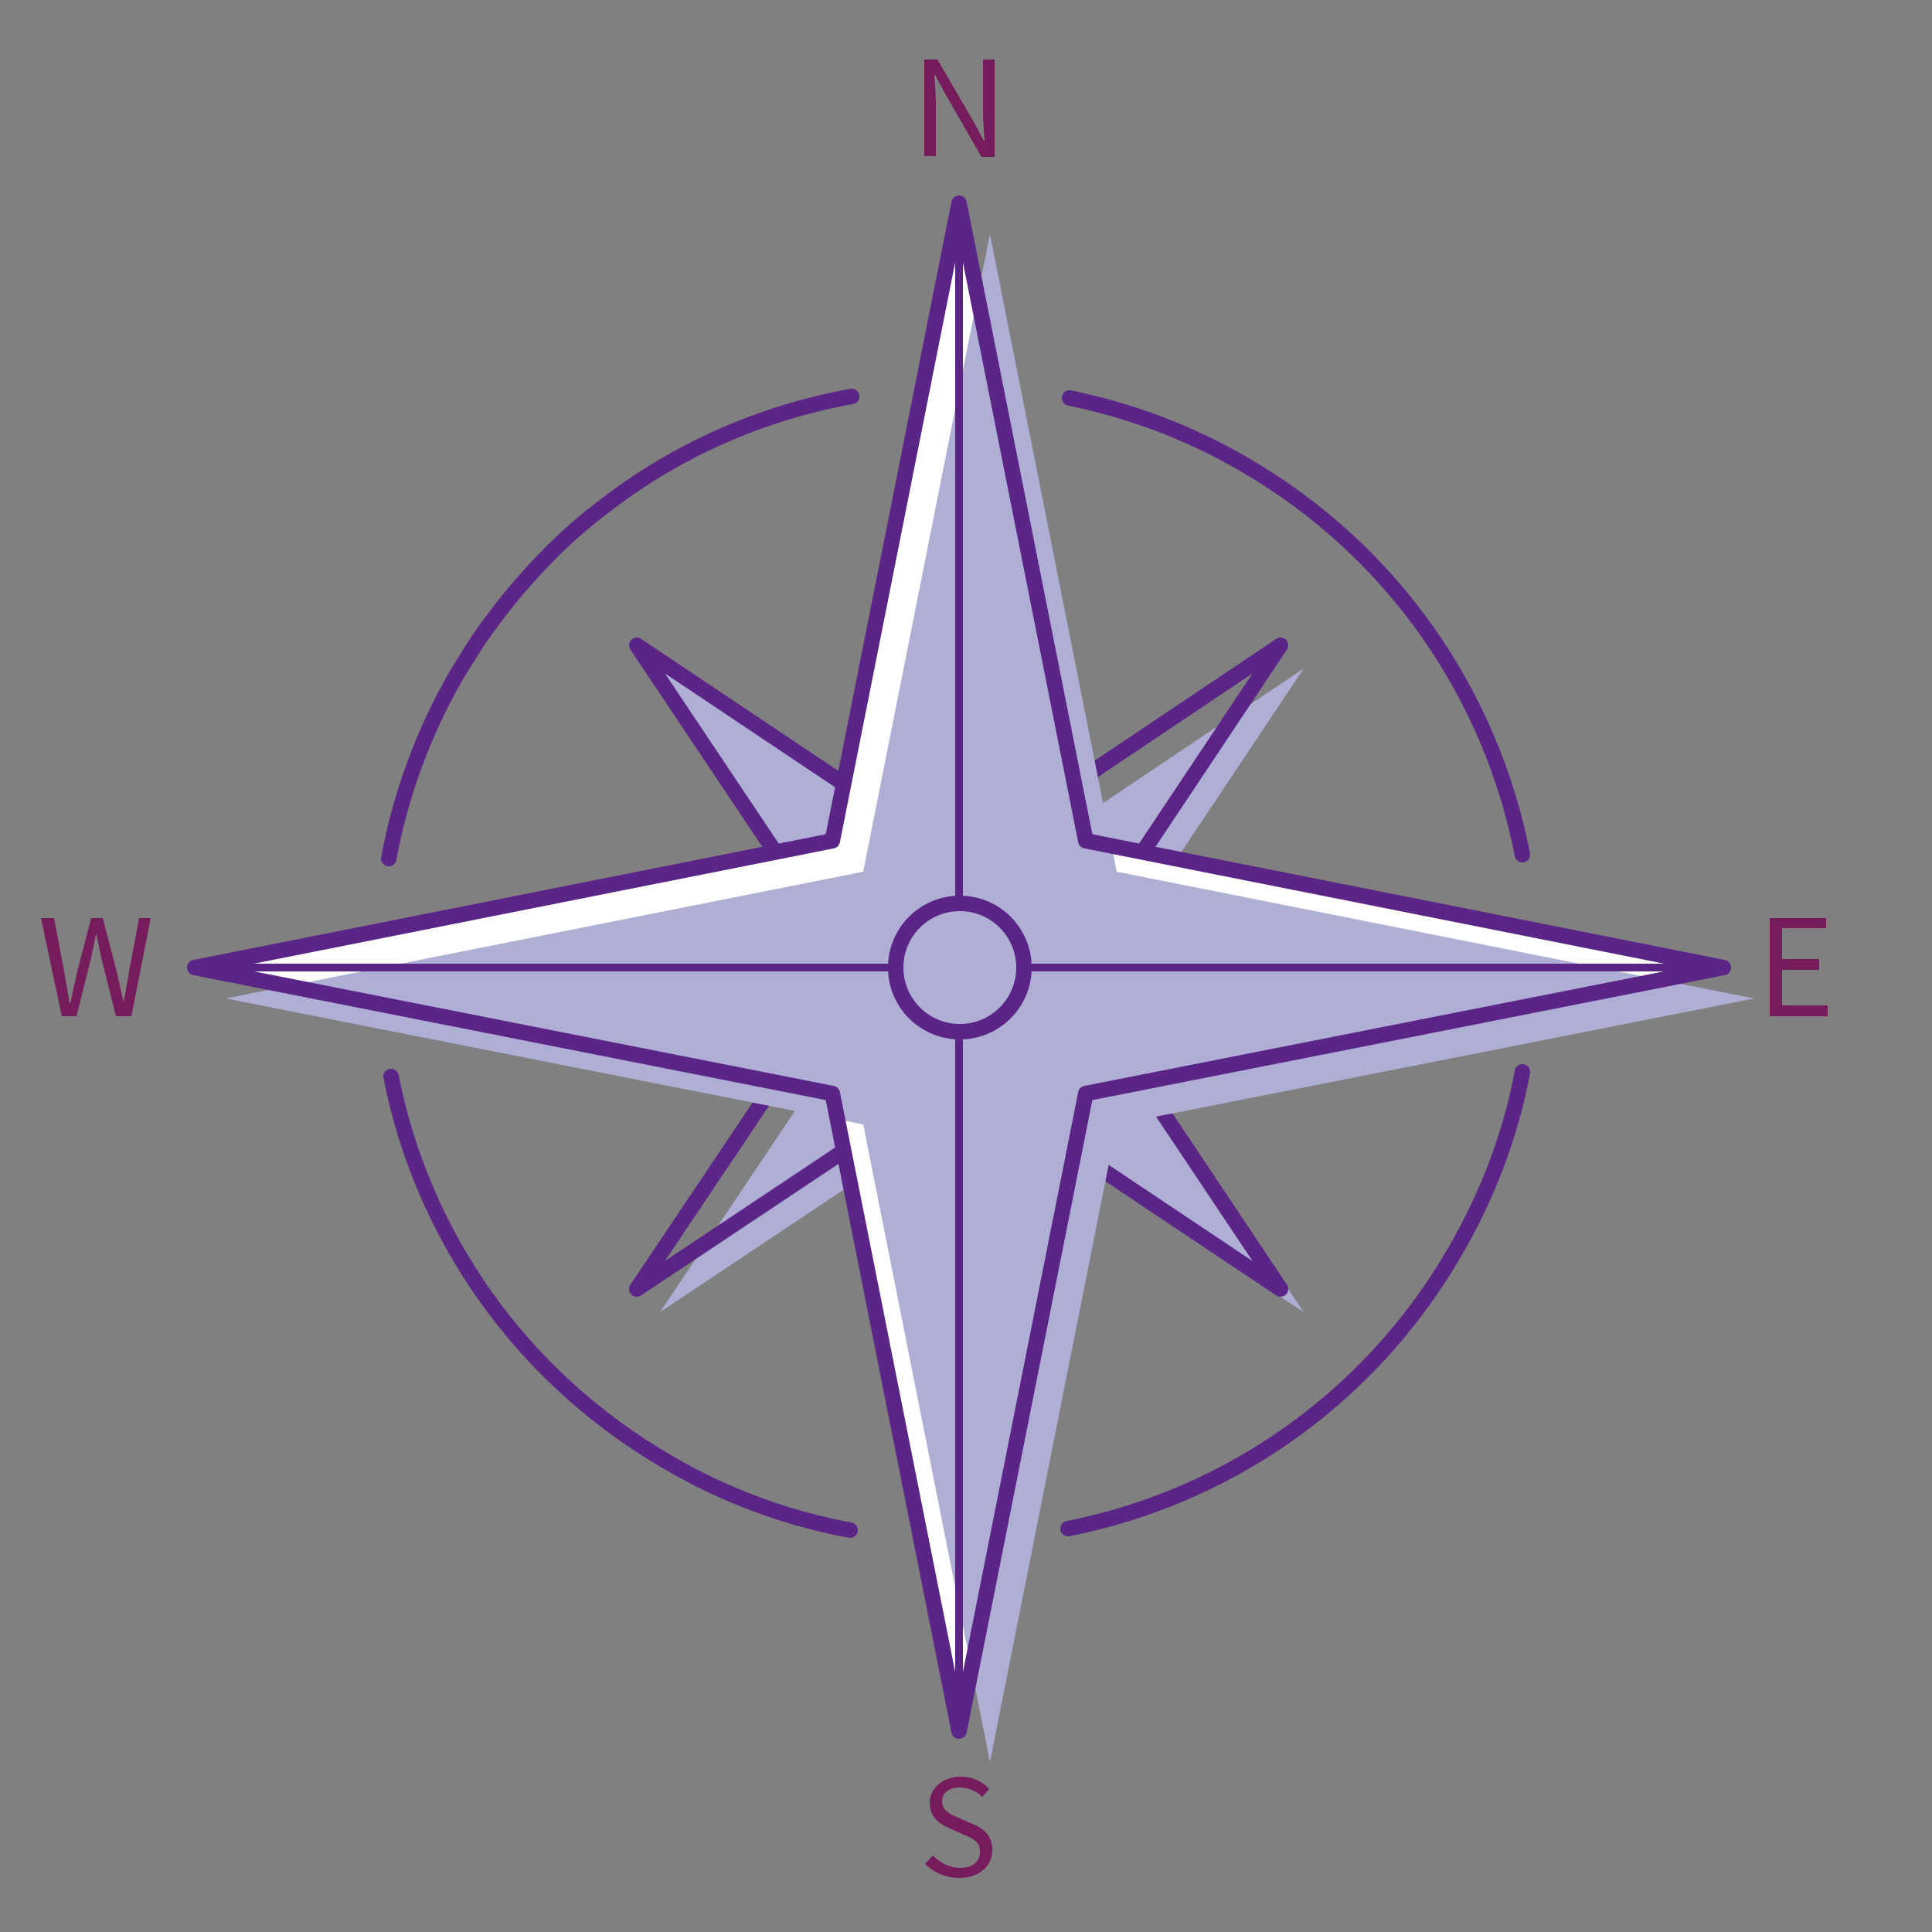 <?xml version="1.0" encoding="utf-8" standalone="no"?>
<!-- Generator: Adobe Illustrator 28.1.0, SVG Export Plug-In . SVG Version: 6.00 Build 0)  --><svg xmlns="http://www.w3.org/2000/svg" xmlns:xlink="http://www.w3.org/1999/xlink" id="Layer_2" style="enable-background:new 0 0 250 250;" version="1.1" viewBox="0 0 250 250" x="0px" xml:space="preserve" y="0px">
<rect x="0" y="0" width="250" height="250" fill="#808080" stroke="none"/>
<style type="text/css">
	.st0{fill:#AFAFD5;}
	.st1{fill:none;stroke:#5B2487;stroke-width:2;stroke-miterlimit:10;}
	.st2{fill:none;stroke:#5B2487;stroke-width:2;stroke-linecap:round;stroke-linejoin:round;stroke-miterlimit:10;}
	.st3{fill:none;stroke:#5B2487;stroke-width:2;stroke-linecap:round;stroke-miterlimit:10;}
	.st4{fill:#4EE48A;}
	.st5{fill:none;stroke:#D7ECF5;stroke-width:11;stroke-miterlimit:10;}
	.st6{fill:#FFFFFF;}
	.st7{clip-path:url(#SVGID_00000071538316423915797590000013675080629205455497_);fill:#AFAFD5;}
	.st8{clip-path:url(#SVGID_00000079450027049273793180000011302758974613558160_);fill:#AFAFD5;}
	.st9{clip-path:url(#SVGID_00000132786416531788802120000010876993908211474603_);fill:#AFAFD5;}
	.st10{fill-rule:evenodd;clip-rule:evenodd;fill:#AFAFD5;}
	.st11{fill-rule:evenodd;clip-rule:evenodd;fill:none;stroke:#5B2487;stroke-width:2;stroke-linecap:round;stroke-miterlimit:10;}
	.st12{fill:#761C5C;}
	.st13{fill:#6E1B58;}
	.st14{fill:none;stroke:#D6EBF4;stroke-width:2;stroke-linecap:round;stroke-linejoin:round;stroke-miterlimit:10;}
	.st15{fill:#FFFFFF;stroke:#5B2487;stroke-width:2;stroke-linecap:round;stroke-linejoin:round;stroke-miterlimit:10;}
	.st16{fill:#5B2487;}
	.st17{fill:#761B5C;}
	.st18{fill:none;stroke:#5B2487;stroke-linecap:round;stroke-linejoin:round;stroke-miterlimit:10;}
	.st19{fill:none;stroke:#5B2487;stroke-width:0.772;stroke-linecap:round;stroke-linejoin:round;stroke-miterlimit:10;}
	.st20{opacity:0.3;fill:none;stroke:#5B2487;stroke-linecap:round;stroke-linejoin:round;stroke-miterlimit:10;}
	.st21{fill:none;stroke:#5B2487;stroke-width:1.254;stroke-linecap:round;stroke-linejoin:round;stroke-miterlimit:10;}
	.st22{fill:none;stroke:#5B2487;stroke-width:0.5;stroke-linecap:round;stroke-linejoin:round;stroke-miterlimit:10;}
	.st23{opacity:0.3;fill:none;stroke:#5B2487;stroke-width:2;stroke-linecap:round;stroke-linejoin:round;stroke-miterlimit:10;}
	.st24{opacity:0.3;fill:none;stroke:#5B2487;stroke-width:2.344;stroke-linecap:round;stroke-linejoin:round;stroke-miterlimit:10;}
	.st25{opacity:0.3;fill:none;stroke:#5B2487;stroke-miterlimit:10;}
	.st26{fill:none;stroke:#5B2487;stroke-width:2.058;stroke-linecap:round;stroke-linejoin:round;stroke-miterlimit:10;}
	.st27{fill:#BC0C73;}
	.st28{fill:none;stroke:#5B2487;stroke-width:0.462;stroke-linecap:round;stroke-linejoin:round;stroke-miterlimit:10;}
	.st29{fill:none;stroke:#207AB4;stroke-width:0.693;stroke-linecap:round;stroke-linejoin:round;stroke-miterlimit:10;}
	.st30{fill:#BC0C73;stroke:#5B2487;stroke-width:0.231;stroke-miterlimit:10;}
	.st31{fill:none;stroke:#BC0C73;stroke-width:0.693;stroke-linecap:round;stroke-linejoin:round;stroke-miterlimit:10;}
	.st32{fill:none;stroke:#5B2487;stroke-width:1.155;stroke-linecap:round;stroke-linejoin:round;stroke-miterlimit:10;}
	.st33{opacity:0.45;fill:#5A5A5B;enable-background:new    ;}
	.st34{fill:none;stroke:#207AB4;stroke-width:0.462;stroke-linecap:round;stroke-linejoin:round;stroke-miterlimit:10;}
	.st35{fill:none;stroke:#5B2487;stroke-width:0.693;stroke-linecap:round;stroke-linejoin:round;stroke-miterlimit:10;}
	.st36{fill:none;stroke:#AFAFD5;stroke-width:2;stroke-miterlimit:10;}
	.st37{fill:none;stroke:#5B2487;stroke-width:2;stroke-linejoin:round;stroke-miterlimit:10;}
	.st38{fill:#FFFFFF;stroke:#5B2487;stroke-width:2;stroke-miterlimit:10;}
	.st39{fill:none;stroke:#D5EBF4;stroke-width:10.1;stroke-miterlimit:10;}
	.st40{fill:none;stroke:#FFFFFF;stroke-width:1.122;stroke-miterlimit:10;}
	.st41{fill:none;stroke:#5B2487;stroke-linecap:round;stroke-miterlimit:10;}
	.st42{fill:none;stroke:#5B2487;stroke-width:1.878;stroke-miterlimit:10;}
	
		.st43{clip-path:url(#SVGID_00000118355949027002722970000009676871267402353307_);fill:none;stroke:#5B2487;stroke-width:2;stroke-linecap:round;stroke-miterlimit:10;}
	
		.st44{fill-rule:evenodd;clip-rule:evenodd;fill:none;stroke:#5B2487;stroke-width:2;stroke-linecap:round;stroke-miterlimit:10;stroke-dasharray:12;}
	.st45{fill:none;stroke:#5B2487;stroke-width:1.685;stroke-linecap:round;stroke-miterlimit:10;}
	.st46{fill:none;stroke:#5B2487;stroke-width:1.547;stroke-linecap:round;stroke-linejoin:round;stroke-miterlimit:10;}
	.st47{fill:none;stroke:#5B2487;stroke-width:1.515;stroke-miterlimit:10;}
	.st48{fill:none;stroke:#5B2487;stroke-width:1.312;stroke-linecap:round;stroke-linejoin:round;stroke-miterlimit:10;}
	.st49{fill:#771C5C;}
	.st50{fill:#FFFFFF;stroke:#6E1B58;stroke-width:2;stroke-miterlimit:10;}
	.st51{fill:#FFFFFF;stroke:#6E1B58;stroke-width:0.814;stroke-miterlimit:10;}
	.st52{fill:none;stroke:#761C5D;stroke-width:2;stroke-miterlimit:10;}
	.st53{fill:#FFFFFF;stroke:#6E1B58;stroke-width:1.953;stroke-miterlimit:10;}
	.st54{fill:none;stroke:#5B2487;stroke-width:1.361;stroke-linecap:round;stroke-linejoin:round;stroke-miterlimit:10;}
	.st55{fill:#FFFFFF;stroke:#5B2487;stroke-width:2;stroke-linecap:round;stroke-miterlimit:10;}
	
		.st56{fill-rule:evenodd;clip-rule:evenodd;fill:none;stroke:#5B2487;stroke-width:2;stroke-linecap:round;stroke-linejoin:round;stroke-miterlimit:10;}
	.st57{fill:none;stroke:#5B2487;stroke-width:1.728;stroke-linecap:round;stroke-linejoin:round;stroke-miterlimit:10;}
	.st58{fill:none;stroke:#5B2487;stroke-miterlimit:10;}
	.st59{fill:none;stroke:#5B2487;stroke-width:1.643;stroke-linecap:round;stroke-miterlimit:10;}
	.st60{fill:#FFBF00;}
	.st61{fill:none;stroke:#5B2487;stroke-width:2.481;stroke-linecap:round;stroke-linejoin:round;stroke-miterlimit:10;}
	.st62{fill:none;stroke:#5B2487;stroke-width:3.316;stroke-linecap:round;stroke-linejoin:round;stroke-miterlimit:10;}
	.st63{fill:none;stroke:#5B2487;stroke-width:3.109;stroke-linecap:round;stroke-linejoin:round;stroke-miterlimit:10;}
	.st64{fill:#D2222D;}
	.st65{fill:#238823;}
	.st66{fill:none;stroke:#5B2487;stroke-width:1.766;stroke-linecap:round;stroke-linejoin:round;stroke-miterlimit:10;}
	.st67{fill:none;stroke:#5B2487;stroke-width:1.406;stroke-linecap:round;stroke-linejoin:round;stroke-miterlimit:10;}
	.st68{fill:none;stroke:#5B2487;stroke-width:1.509;stroke-linecap:round;stroke-miterlimit:10;}
	.st69{fill:none;stroke:#5B2487;stroke-width:1.509;stroke-linecap:round;stroke-linejoin:round;stroke-miterlimit:10;}
	.st70{fill:#771B5C;}
	.st71{fill:none;}
	.st72{fill:#C4C4C4;}
	.st73{fill:none;stroke:#5B2487;stroke-width:1.708;stroke-linecap:round;stroke-miterlimit:10;}
	.st74{fill:none;stroke:#5B2487;stroke-width:2;stroke-linecap:round;stroke-miterlimit:10;stroke-dasharray:8;}
	.st75{fill:none;stroke:#5B2487;stroke-width:4;stroke-linecap:round;stroke-miterlimit:10;}
	.st76{fill:none;stroke:#39393B;stroke-width:10;stroke-miterlimit:10;}
	.st77{fill:none;stroke:#39393B;stroke-width:8;stroke-miterlimit:10;}
	.st78{fill:none;stroke:#39393B;stroke-width:4;stroke-miterlimit:10;}
	.st79{fill:#39393B;}
	.st80{fill:none;stroke:#39393B;stroke-width:10;stroke-linecap:round;stroke-miterlimit:10;}
</style>
<polygon class="st0" points="127.1,142 168.7,169.8 140.9,128.2 168.7,86.5 127.1,114.4 85.4,86.5 113.3,128.2 85.4,169.8 "/>
<polygon class="st2" points="124.1,139 165.7,166.8 137.9,125.2 165.7,83.5 124.1,111.4 82.4,83.5 110.3,125.2 82.4,166.8 "/>
<path class="st2" d="M110,198c-8.1-1.5-16.1-4.4-23.6-8.8c-19.3-11.2-31.8-29.6-35.8-49.9"/>
<path class="st2" d="M197,138.7c-1.5,8-4.4,15.8-8.7,23.2c-11.2,19.4-29.8,31.9-50.1,35.9"/>
<path class="st2" d="M138.4,51.5c7.8,1.6,15.4,4.4,22.6,8.6c19.5,11.3,32,30,36,50.5"/>
<path class="st2" d="M50.3,111.1c1.5-8.1,4.4-16.2,8.8-23.8c1.4-2.3,2.8-4.6,4.4-6.7c2.4-3.3,5.1-6.4,7.9-9.2  c2.1-2.1,4.4-4.1,6.8-5.9c9.4-7.3,20.4-12.1,32-14.2"/>
<polygon class="st6" points="140.5,141.5 223,125.2 140.5,108.8 124.1,26.3 107.7,108.8 25.2,125.2 107.7,141.5 124.1,224 "/>
<polygon class="st0" points="144.5,145.5 227,129.2 144.5,112.8 128.1,30.3 111.7,112.8 29.2,129.2 111.7,145.5 128.1,228 "/>
<polygon class="st2" points="140.5,141.5 223,125.2 140.5,108.8 124.1,26.3 107.7,108.8 25.2,125.2 107.7,141.5 124.1,224 "/>
<path class="st12" d="M119.6,7.7h1.7l4.6,7.9l1.4,2.6h0.1c-0.1-1.3-0.2-2.7-0.2-4V7.7h1.5v12.6h-1.7l-4.6-8L121,9.7h-0.1  c0.1,1.3,0.2,2.6,0.2,3.9v6.6h-1.5V7.7z"/>
<path class="st12" d="M229,118.8h7.3v1.3h-5.7v4h4.8v1.4h-4.8v4.6h5.9v1.4H229V118.8z"/>
<path class="st12" d="M119.7,241.2l1-1.1c0.9,0.9,2.2,1.6,3.5,1.6c1.7,0,2.6-0.8,2.6-2.1c0-1.3-0.9-1.7-2.1-2.2l-1.8-0.8  c-1.2-0.5-2.6-1.4-2.6-3.3c0-1.9,1.7-3.4,4-3.4c1.5,0,2.8,0.6,3.7,1.6l-0.9,1c-0.8-0.7-1.7-1.2-2.9-1.2c-1.4,0-2.3,0.7-2.3,1.8  c0,1.2,1.1,1.7,2.1,2.1l1.8,0.8c1.5,0.6,2.6,1.5,2.6,3.4c0,2-1.6,3.6-4.3,3.6C122.4,243,120.8,242.3,119.7,241.2z"/>
<path class="st12" d="M5.3,118.8H7l1.3,6.9c0.2,1.4,0.5,2.7,0.7,4.1h0.1c0.3-1.4,0.6-2.7,0.9-4.1l1.8-6.9h1.5l1.8,6.9  c0.3,1.3,0.6,2.7,0.9,4.1H16c0.2-1.4,0.5-2.7,0.7-4.1l1.3-6.9h1.5L17,131.5H15l-1.9-7.6c-0.2-1-0.4-1.9-0.6-2.9h-0.1  c-0.2,1-0.4,1.9-0.6,2.9l-1.9,7.6H8L5.3,118.8z"/>
<line class="st58" x1="25.2" x2="223" y1="125.2" y2="125.2"/>
<line class="st58" x1="124.1" x2="124.1" y1="26.3" y2="224"/>
<circle class="st0" cx="124.2" cy="125.2" r="8.3"/>
<circle class="st1" cx="124.2" cy="125.2" r="8.3"/>
</svg>

